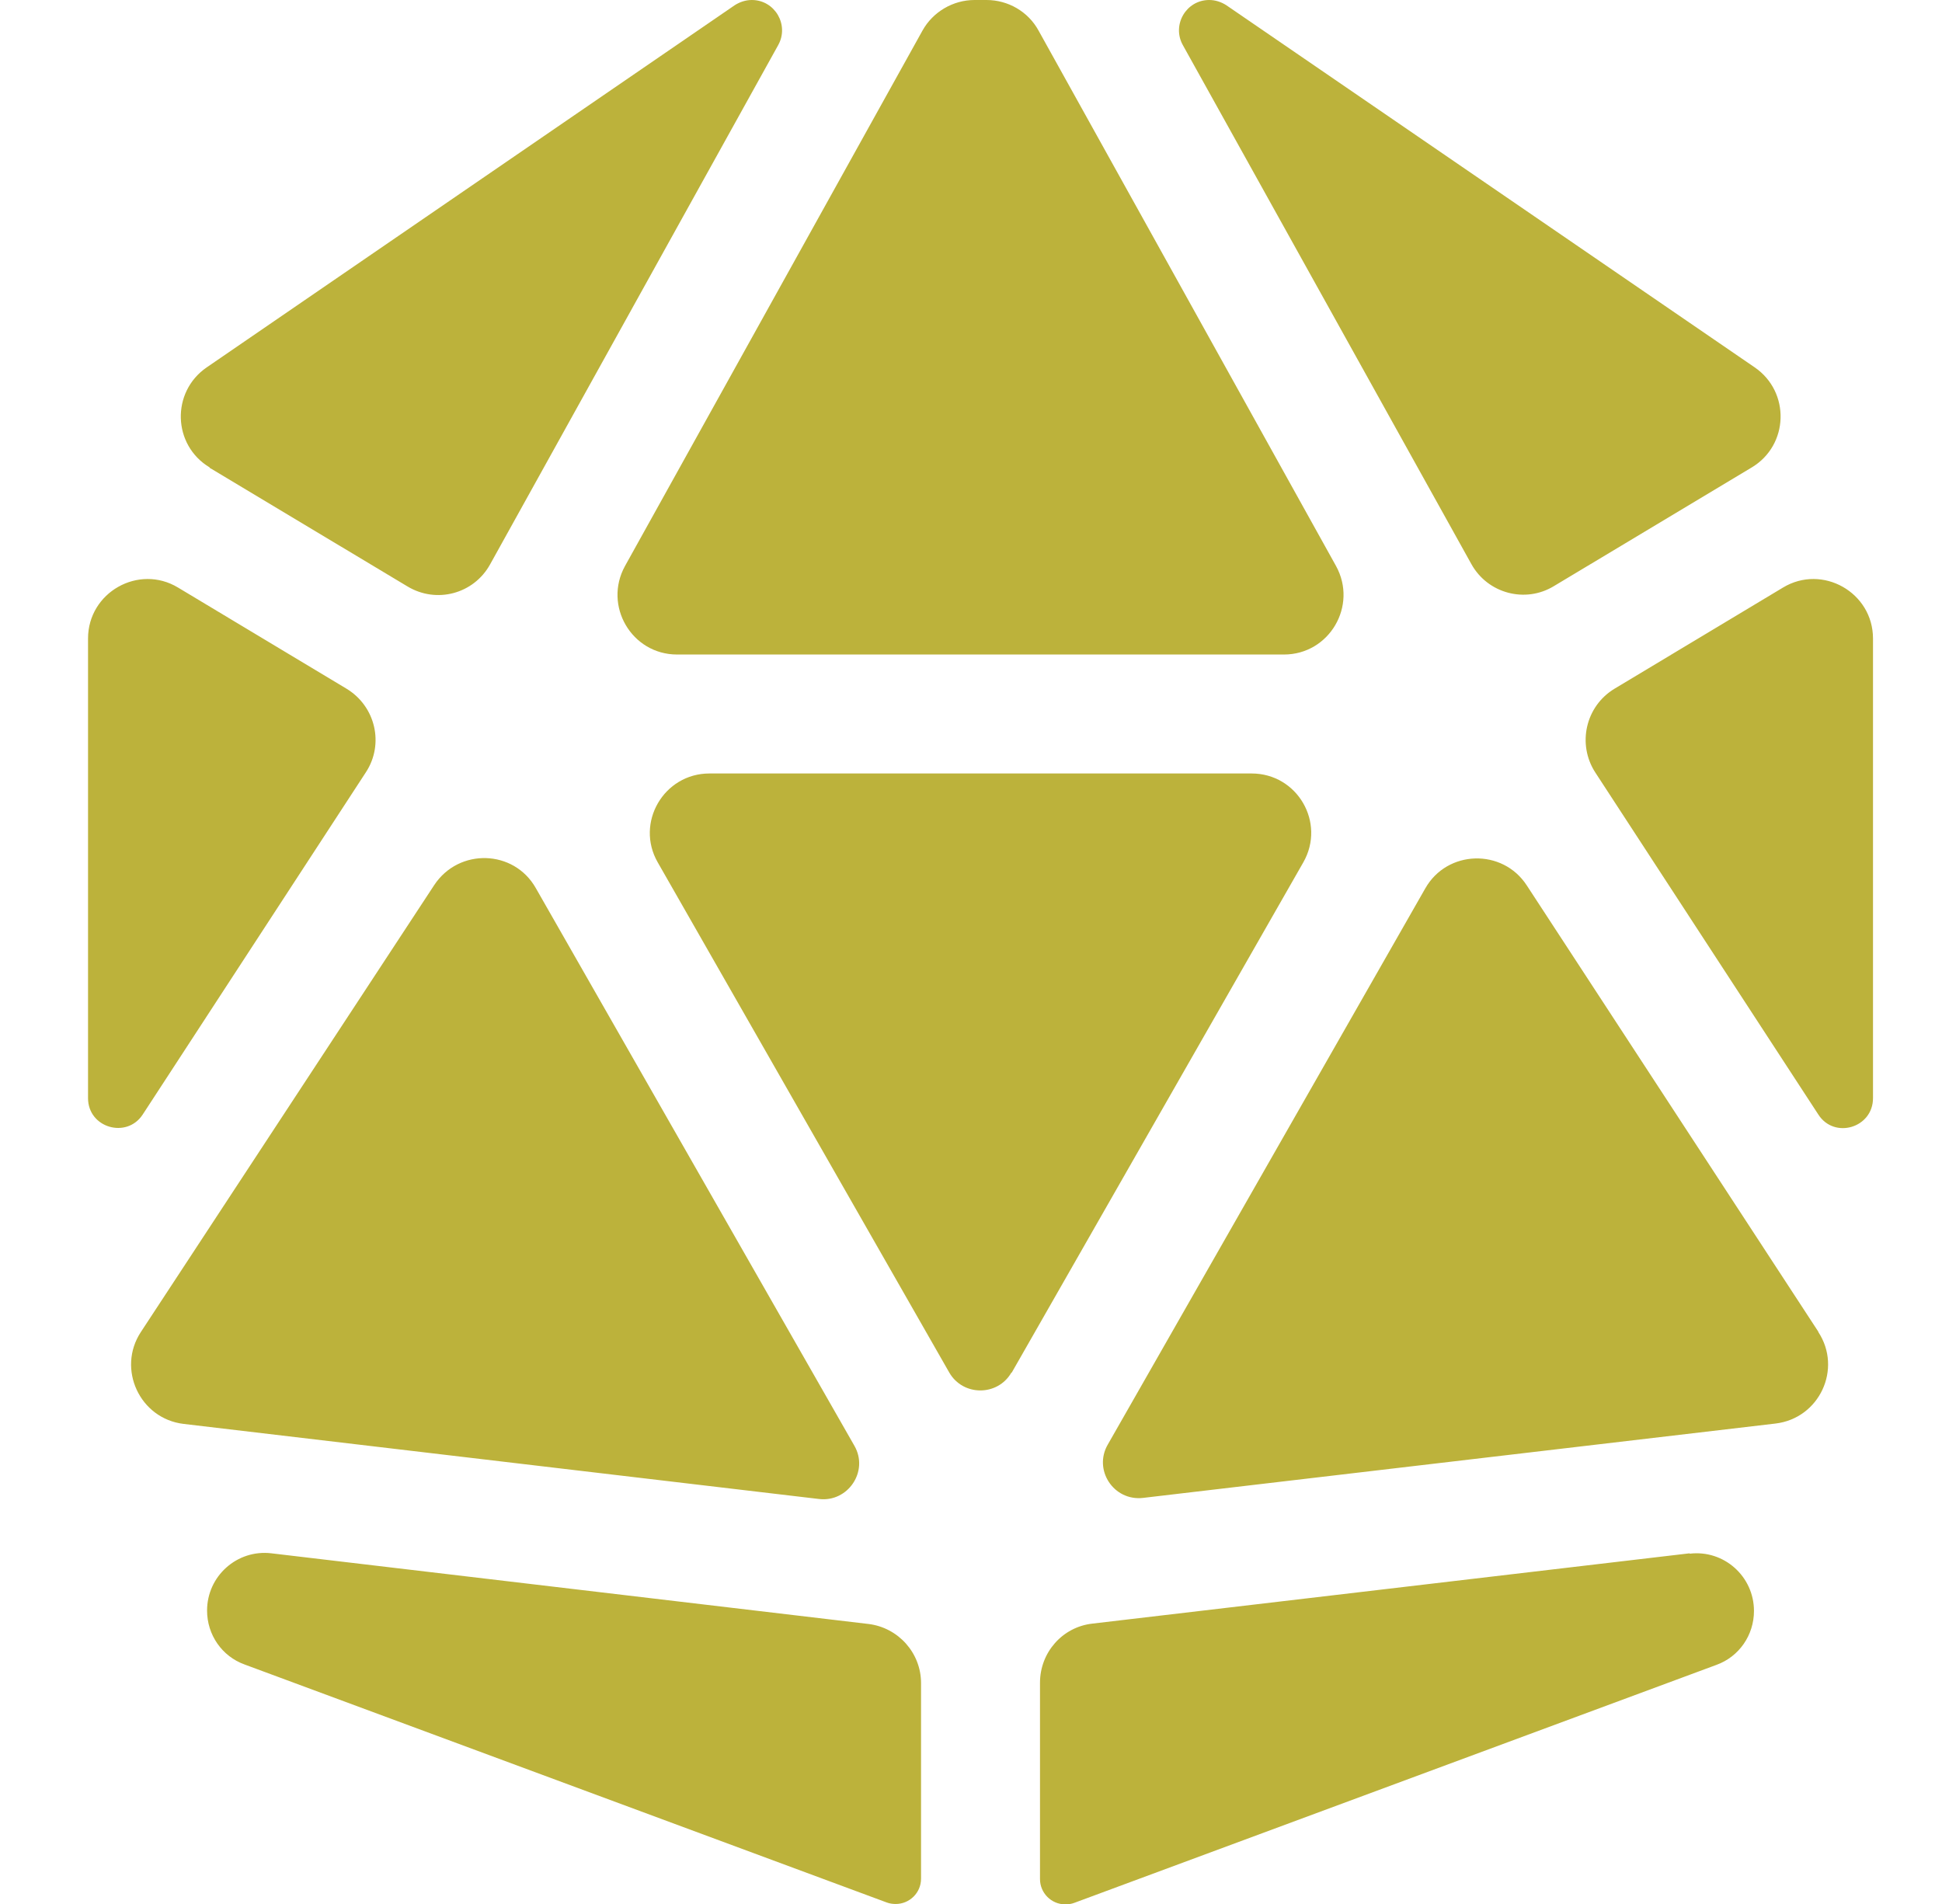 <svg width="51" height="50" viewBox="0 0 51 50" fill="none" xmlns="http://www.w3.org/2000/svg">
<g clip-path="url(#clip0_787_12)">
<path d="M5.506 12.285L10.701 15.4C11.463 15.859 12.44 15.596 12.869 14.824L20.438 1.182C20.73 0.654 20.35 0 19.744 0C19.588 0 19.432 0.049 19.295 0.137L5.428 9.648C4.49 10.293 4.529 11.689 5.506 12.275V12.285ZM2.312 16.768V28.838C2.312 29.619 3.328 29.912 3.748 29.268L9.607 20.283C10.096 19.541 9.861 18.545 9.1 18.086L4.676 15.43C3.641 14.805 2.312 15.557 2.312 16.768ZM31.062 1.182L38.641 14.814C39.07 15.586 40.057 15.85 40.809 15.391L46.004 12.275C46.98 11.689 47.02 10.293 46.082 9.648L32.205 0.137C32.068 0.049 31.912 0 31.756 0C31.15 0 30.77 0.654 31.062 1.182ZM49.188 16.768C49.188 15.557 47.859 14.805 46.824 15.43L42.4 18.086C41.639 18.545 41.414 19.541 41.893 20.283L47.752 29.268C48.172 29.922 49.188 29.619 49.188 28.838V16.768ZM44.373 40.791L28.689 42.637C27.898 42.725 27.312 43.398 27.312 44.189V49.346C27.312 49.707 27.605 50.01 27.977 50.01C28.055 50.01 28.133 50 28.211 49.971L45.076 43.721C45.672 43.506 46.062 42.939 46.062 42.305C46.062 41.397 45.272 40.693 44.373 40.801V40.791ZM23.523 50C23.885 50 24.188 49.707 24.188 49.336V44.199C24.188 43.408 23.592 42.744 22.811 42.647L7.127 40.791C6.229 40.684 5.438 41.387 5.438 42.295C5.438 42.93 5.828 43.496 6.424 43.711L23.289 49.961C23.367 49.99 23.445 50 23.523 50ZM4.822 37.393L21.512 39.365C22.273 39.453 22.82 38.633 22.439 37.969L14.07 23.32C13.494 22.305 12.049 22.266 11.404 23.242L3.699 34.98C3.064 35.947 3.67 37.256 4.822 37.393ZM47.752 34.971L40.096 23.252C39.461 22.275 38.006 22.314 37.43 23.33L29.09 37.939C28.709 38.603 29.246 39.424 30.018 39.336L46.629 37.383C47.781 37.246 48.387 35.947 47.752 34.98V34.971ZM26.57 36.045L34.227 22.646C34.822 21.602 34.07 20.312 32.869 20.312H18.631C17.43 20.312 16.678 21.611 17.273 22.646L24.93 36.045C25.291 36.67 26.199 36.67 26.561 36.045H26.57ZM17.781 17.188H33.719C34.91 17.188 35.662 15.908 35.086 14.863L27.273 0.801C27 0.303 26.473 0 25.906 0H25.594C25.027 0 24.5 0.312 24.227 0.801L16.414 14.863C15.838 15.908 16.59 17.188 17.781 17.188Z" fill="#BCB23B"/>
</g>
<defs>
<clipPath id="clip0_787_12">
<rect width="50" height="50" fill="white" transform="translate(0.75)"/>
</clipPath>
</defs>
</svg>
